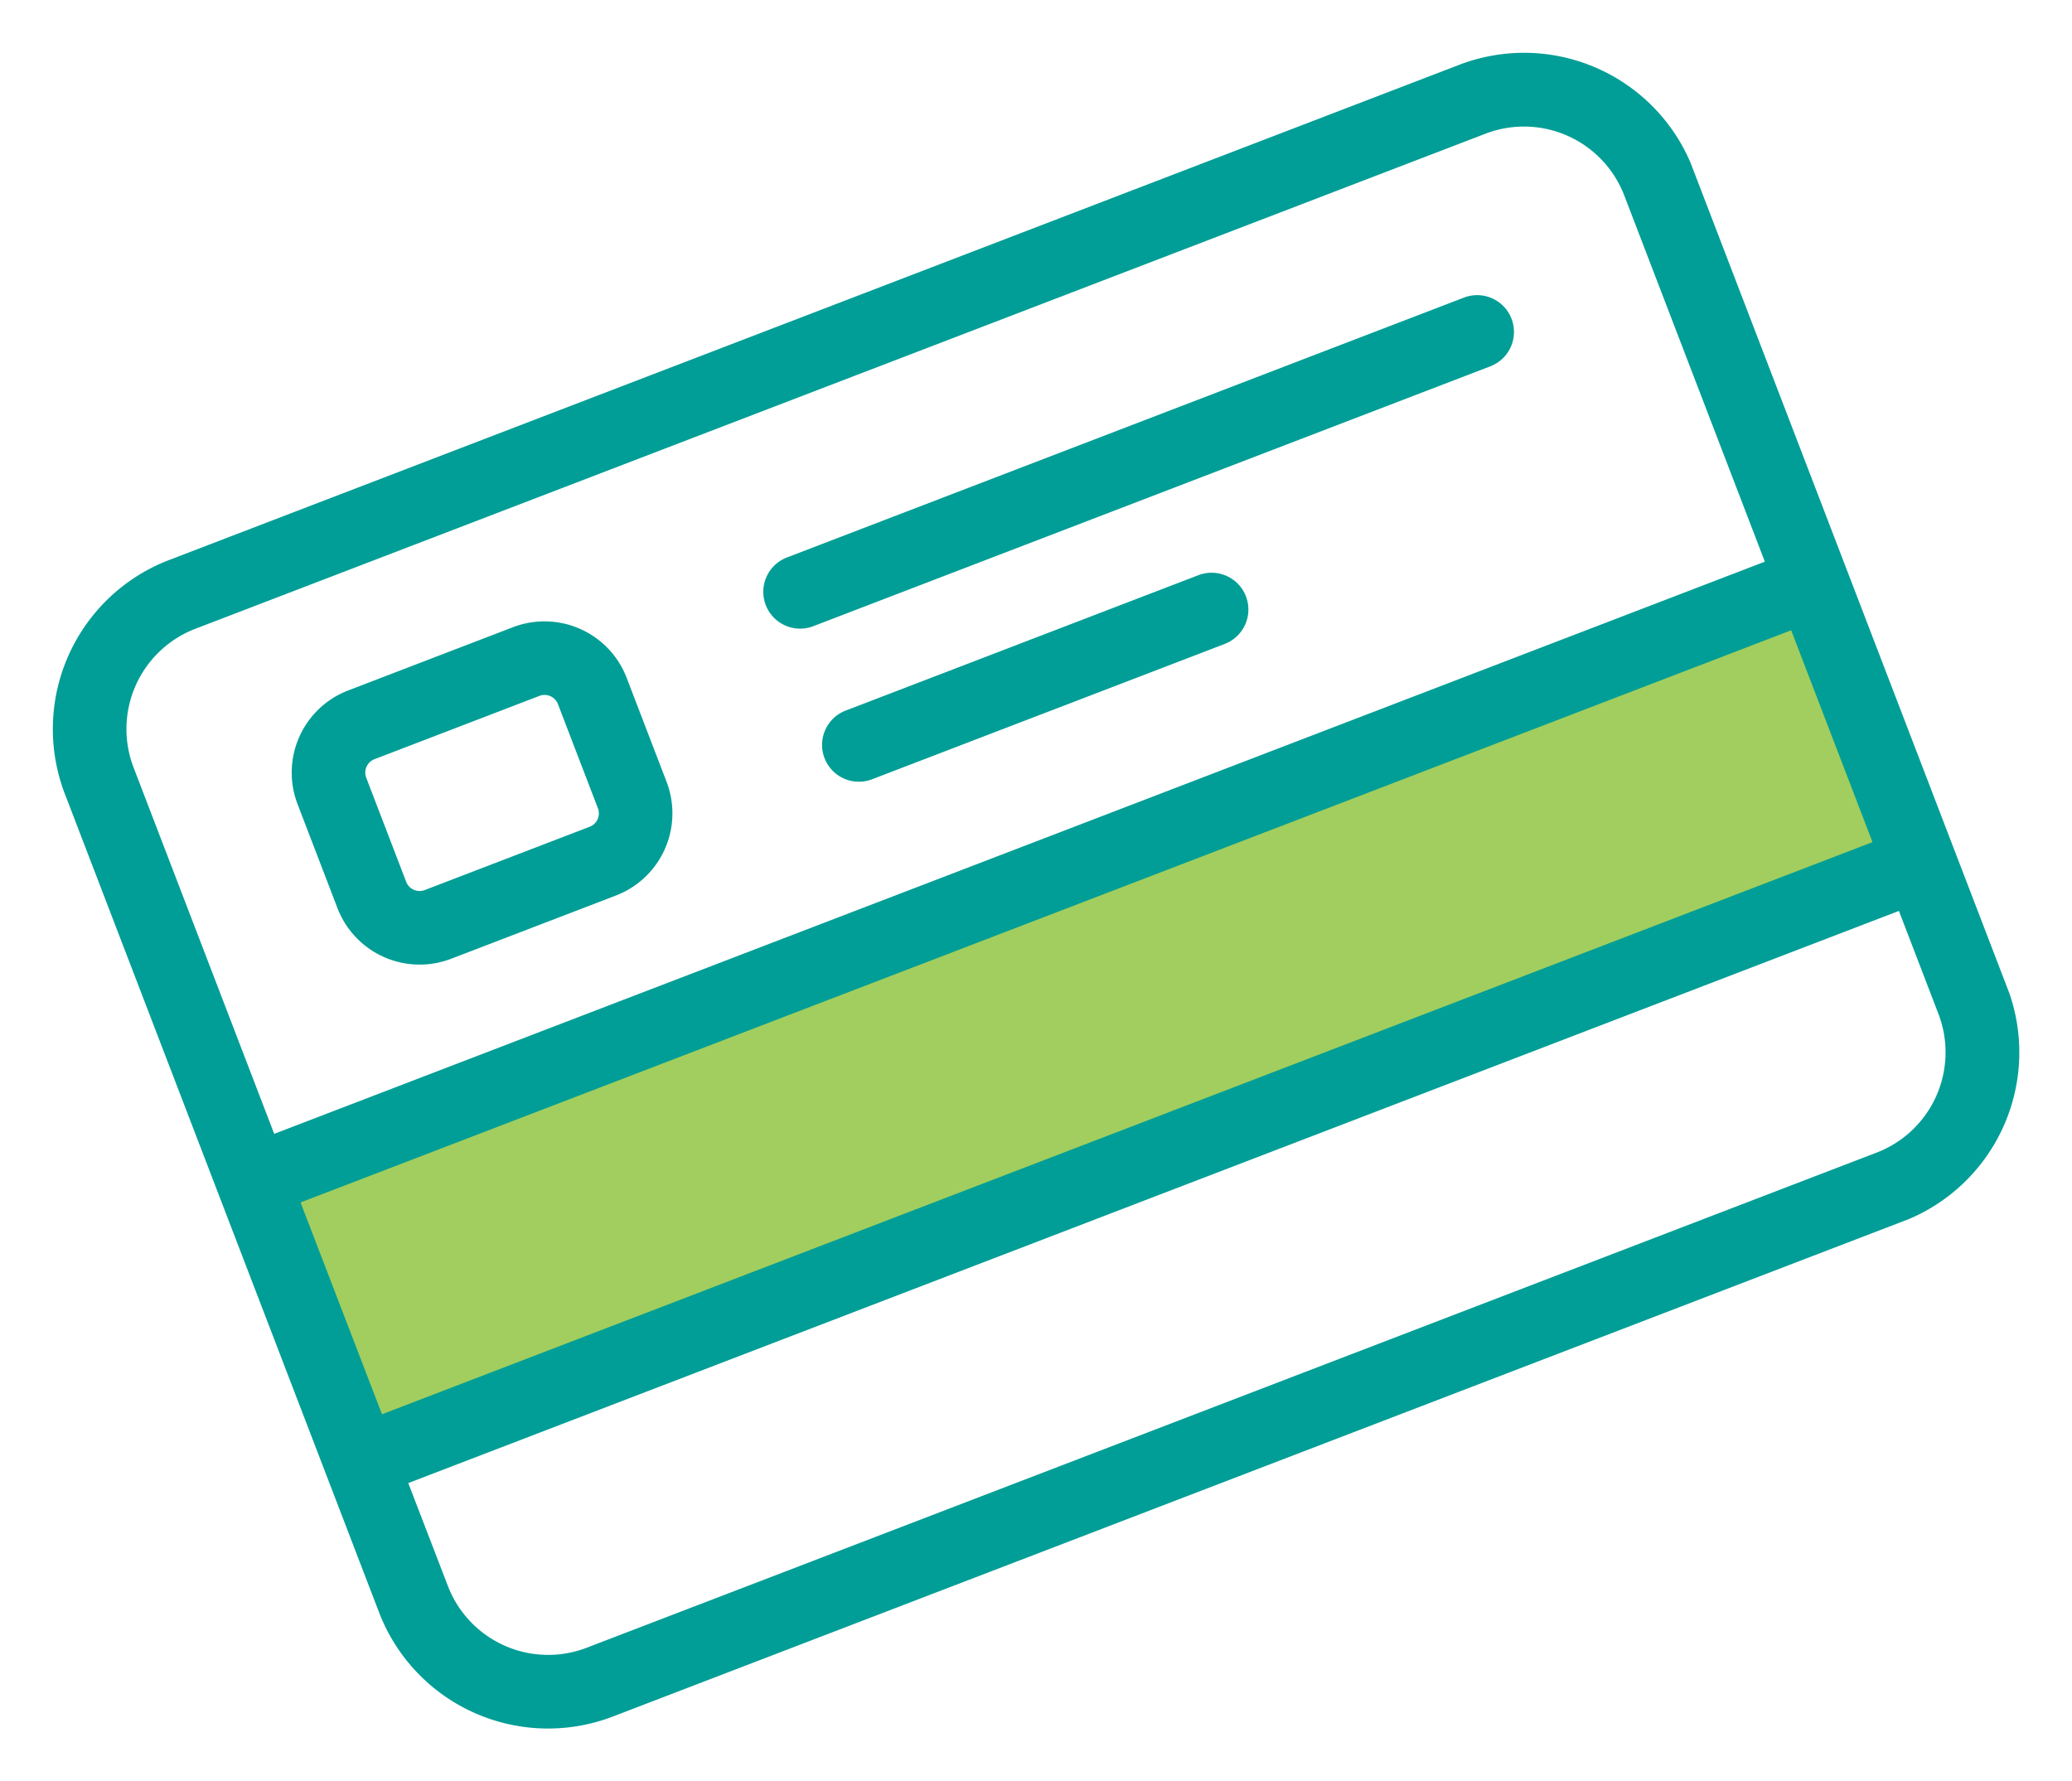 <?xml version="1.0" encoding="UTF-8"?> <svg xmlns="http://www.w3.org/2000/svg" xmlns:xlink="http://www.w3.org/1999/xlink" id="ico-show" width="70.969" height="61.018" viewBox="0 0 70.969 61.018"><defs><clipPath id="clip-path"><rect id="Rectangle_126" data-name="Rectangle 126" width="59.731" height="42.43" fill="#009e96"></rect></clipPath></defs><path id="Path_9415" data-name="Path 9415" d="M.275,2.2,56.795,0V10.818H0Z" transform="translate(8.418 38.91) rotate(-20)" fill="#a1ce5e"></path><g id="Group_6436" data-name="Group 6436" transform="translate(0 21.406) rotate(-21)"><g id="Group_6435" data-name="Group 6435" transform="translate(0 0)" clip-path="url(#clip-path)"><path id="Path_9411" data-name="Path 9411" d="M6.2,42.43a6.2,6.2,0,0,1-6.2-6.2V6.2A6.2,6.2,0,0,1,6.2,0H53.535a6.2,6.2,0,0,1,6.2,6.2V36.234a6.2,6.2,0,0,1-6.2,6.2Zm-3.675-6.2A3.679,3.679,0,0,0,6.2,39.909H53.535a3.679,3.679,0,0,0,3.675-3.675V32.453H2.521Zm0-6.3H57.21V22.157H2.521ZM6.2,2.521A3.679,3.679,0,0,0,2.521,6.2v13.44H57.21V6.2a3.679,3.679,0,0,0-3.675-3.675Z" transform="translate(0 0)" fill="#009e96"></path><path id="Path_9412" data-name="Path 9412" d="M1.26,2.521A1.26,1.26,0,0,1,1.26,0H26.1a1.26,1.26,0,1,1,0,2.521Z" transform="translate(24.731 7.502)" fill="#009e96"></path><path id="Path_9413" data-name="Path 9413" d="M1.26,2.521A1.26,1.26,0,0,1,1.26,0H14.2a1.26,1.26,0,1,1,0,2.521Z" transform="translate(24.731 13.119)" fill="#009e96"></path><path id="Path_9414" data-name="Path 9414" d="M3.012,9.844A3.015,3.015,0,0,1,0,6.832V3.012A3.015,3.015,0,0,1,3.012,0H9.062a3.015,3.015,0,0,1,3.012,3.012V6.832A3.015,3.015,0,0,1,9.062,9.844Zm0-7.323a.492.492,0,0,0-.492.491V6.832a.492.492,0,0,0,.492.491H9.062a.492.492,0,0,0,.492-.491V3.012a.492.492,0,0,0-.492-.491Z" transform="translate(7.315 6.369)" fill="#009e96"></path></g></g></svg> 